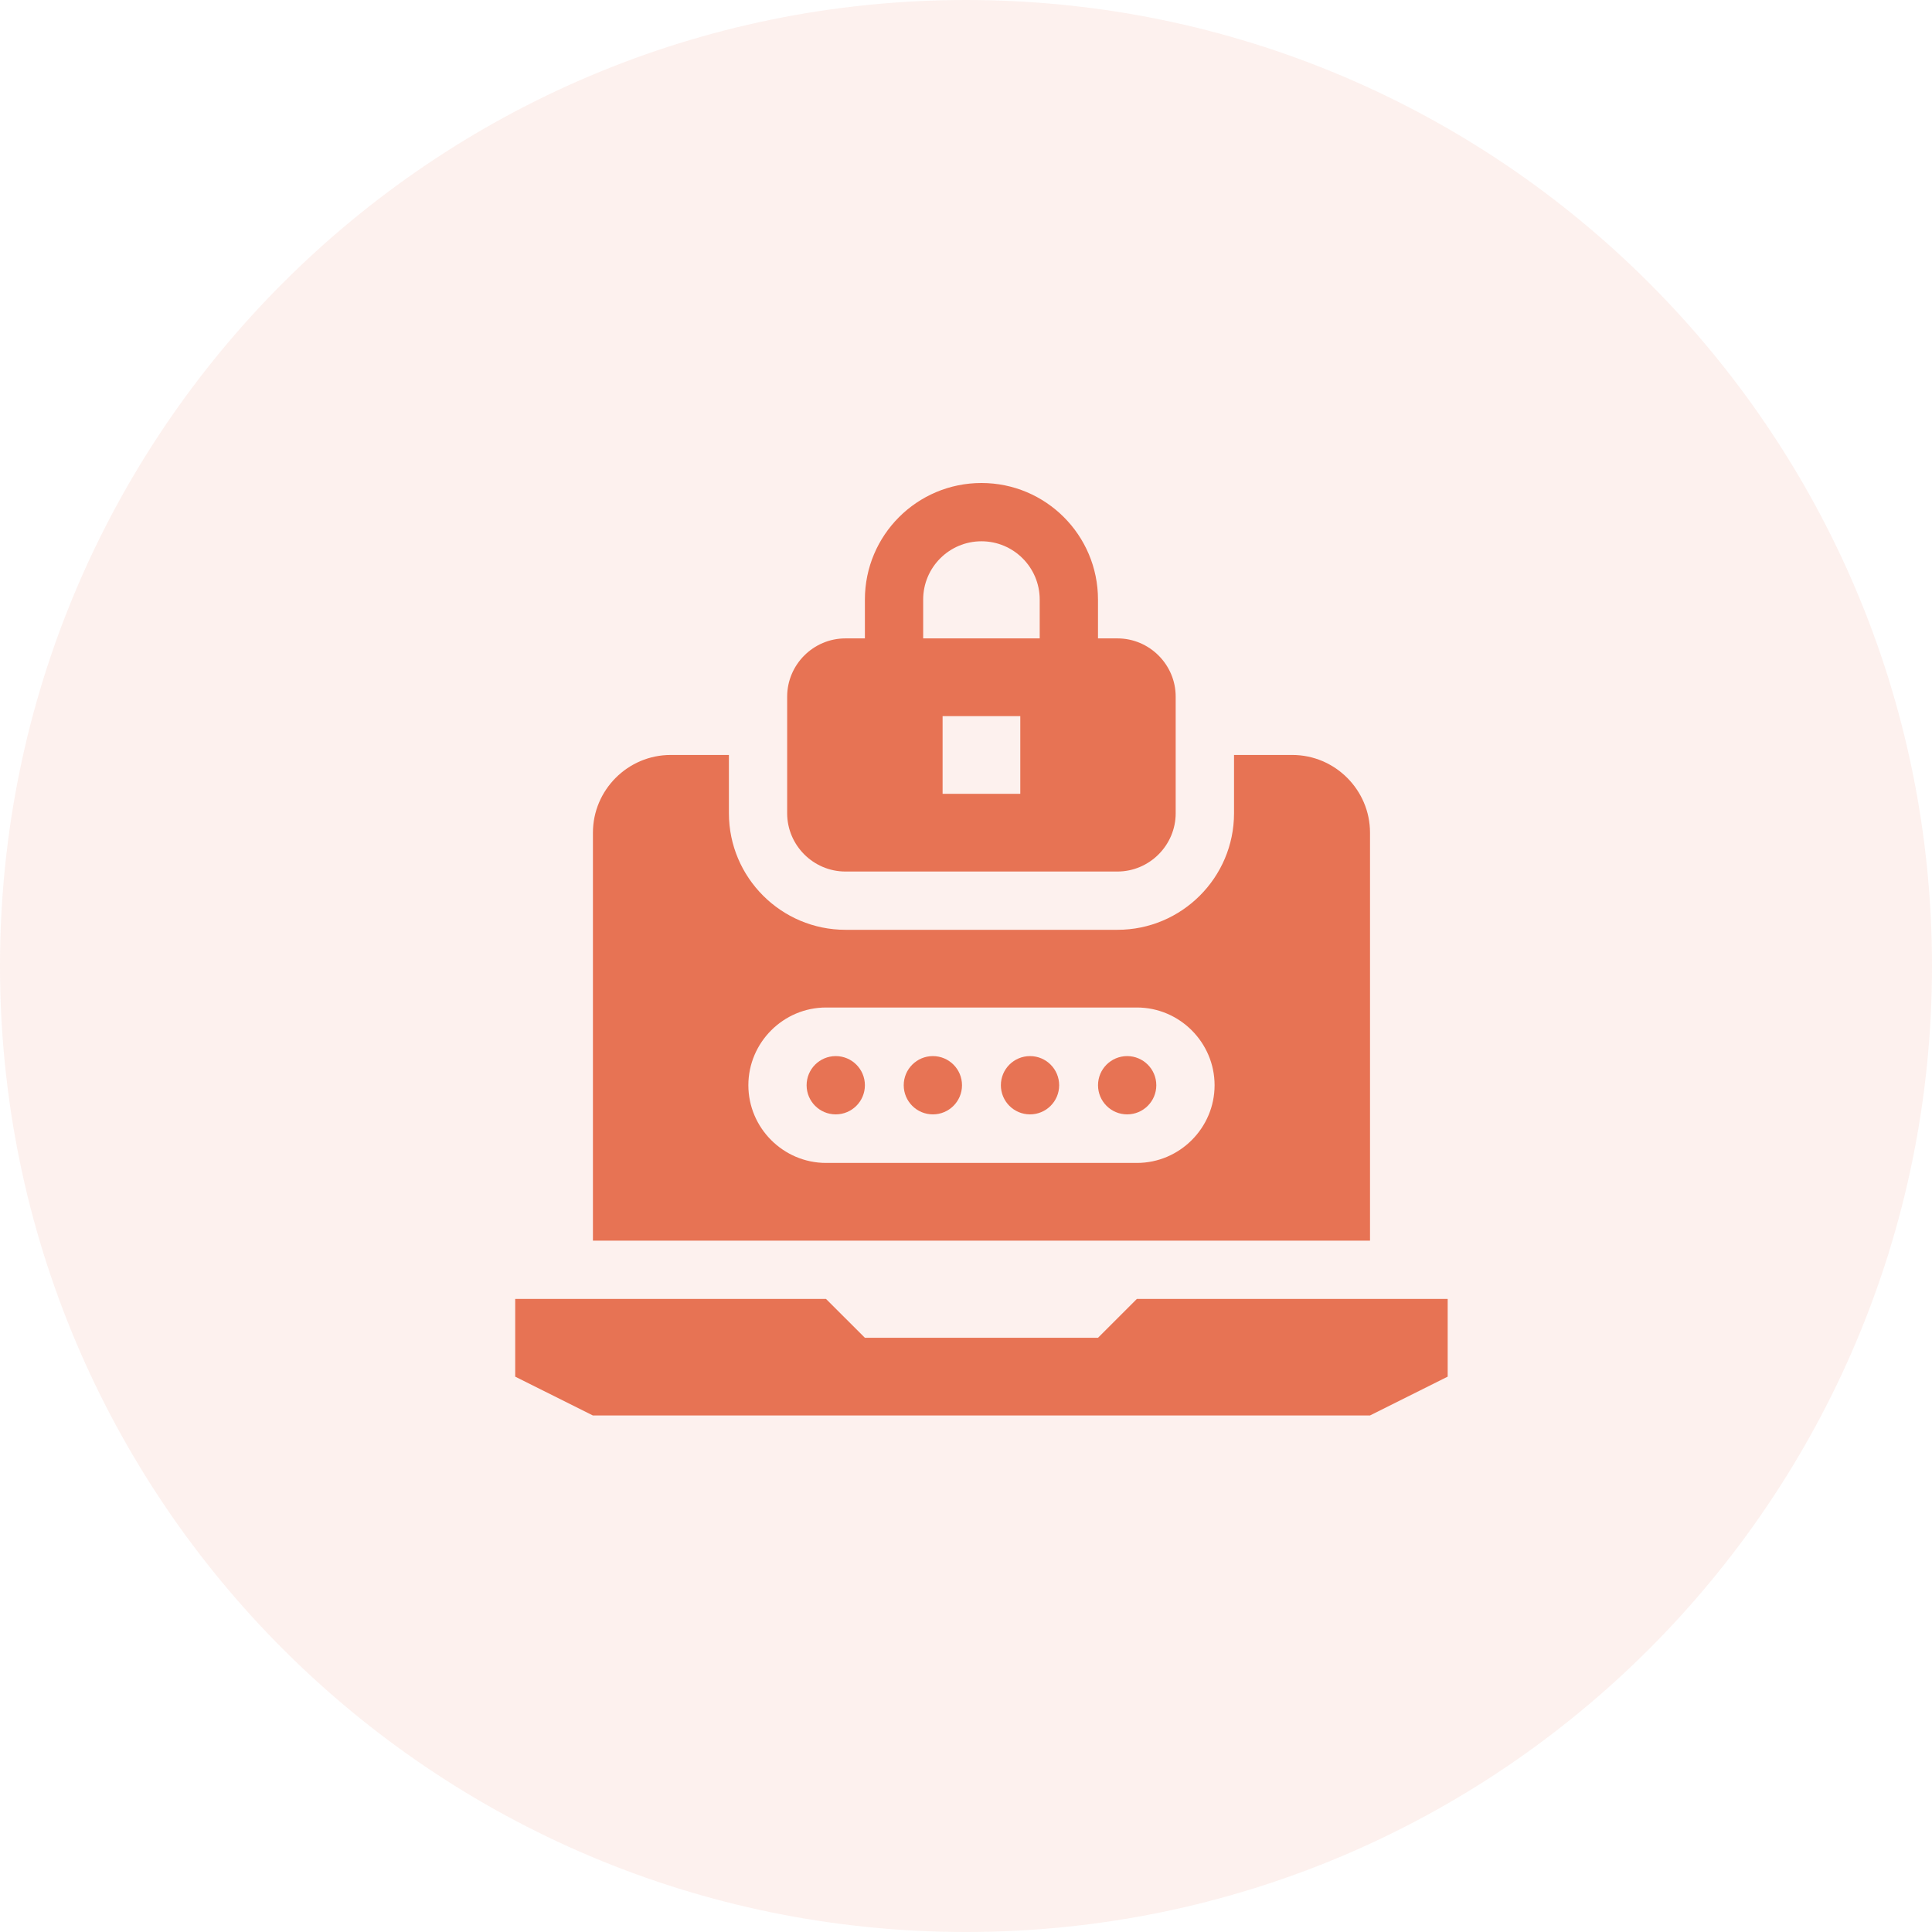 <svg width="60" height="60" viewBox="0 0 60 60" fill="none" xmlns="http://www.w3.org/2000/svg">
<path opacity="0.1" d="M30 60C46.569 60 60 46.569 60 30C60 13.431 46.569 0 30 0C13.431 0 0 13.431 0 30C0 46.569 13.431 60 30 60Z" fill="#E77354"/>
<path d="M40.133 23.446H38.324V25.256C38.324 27.252 36.7 28.876 34.704 28.876H26.257C24.261 28.876 22.637 27.252 22.637 25.256V23.446H20.828C19.499 23.446 18.414 24.532 18.414 25.86V38.53L42.547 38.529V25.86C42.547 24.533 41.461 23.446 40.134 23.446L40.133 23.446ZM35.307 36.116H25.654C24.327 36.116 23.241 35.029 23.241 33.703C23.241 32.376 24.327 31.289 25.654 31.289H35.307C36.634 31.289 37.72 32.376 37.72 33.703C37.72 35.029 36.634 36.116 35.307 36.116H35.307Z" fill="#E77354"/>
<path d="M44.959 42.753L42.545 43.959H18.413L16 42.753V40.34H25.653L26.86 41.546H34.099L35.306 40.34H44.959L44.959 42.753Z" fill="#E77354"/>
<path d="M34.703 19.826H34.099V18.62C34.099 16.62 32.478 15 30.48 15C28.48 15 26.86 16.62 26.86 18.62V19.826H26.256C25.26 19.826 24.446 20.64 24.446 21.636V25.256C24.446 26.251 25.26 27.066 26.256 27.066H34.702C35.697 27.066 36.512 26.251 36.512 25.256V21.636C36.513 20.641 35.698 19.826 34.703 19.826H34.703ZM31.686 24.653H29.273V22.24H31.686V24.653ZM32.289 19.826H28.67V18.62C28.67 17.621 29.48 16.81 30.48 16.81C31.479 16.81 32.289 17.621 32.289 18.62V19.826Z" fill="#E77354"/>
<path d="M26.86 33.703C26.86 34.203 26.454 34.608 25.955 34.608C25.455 34.608 25.05 34.203 25.05 33.703C25.05 33.203 25.455 32.798 25.955 32.798C26.454 32.798 26.86 33.203 26.86 33.703Z" fill="#E77354"/>
<path d="M29.876 33.703C29.876 34.203 29.471 34.608 28.971 34.608C28.472 34.608 28.066 34.203 28.066 33.703C28.066 33.203 28.472 32.798 28.971 32.798C29.471 32.798 29.876 33.203 29.876 33.703Z" fill="#E77354"/>
<path d="M32.893 33.703C32.893 34.203 32.488 34.608 31.988 34.608C31.488 34.608 31.083 34.203 31.083 33.703C31.083 33.203 31.488 32.798 31.988 32.798C32.488 32.798 32.893 33.203 32.893 33.703Z" fill="#E77354"/>
<path d="M35.91 33.703C35.91 34.203 35.504 34.608 35.005 34.608C34.505 34.608 34.1 34.203 34.1 33.703C34.1 33.203 34.505 32.798 35.005 32.798C35.504 32.798 35.91 33.203 35.91 33.703Z" fill="#E77354"/>
</svg>
